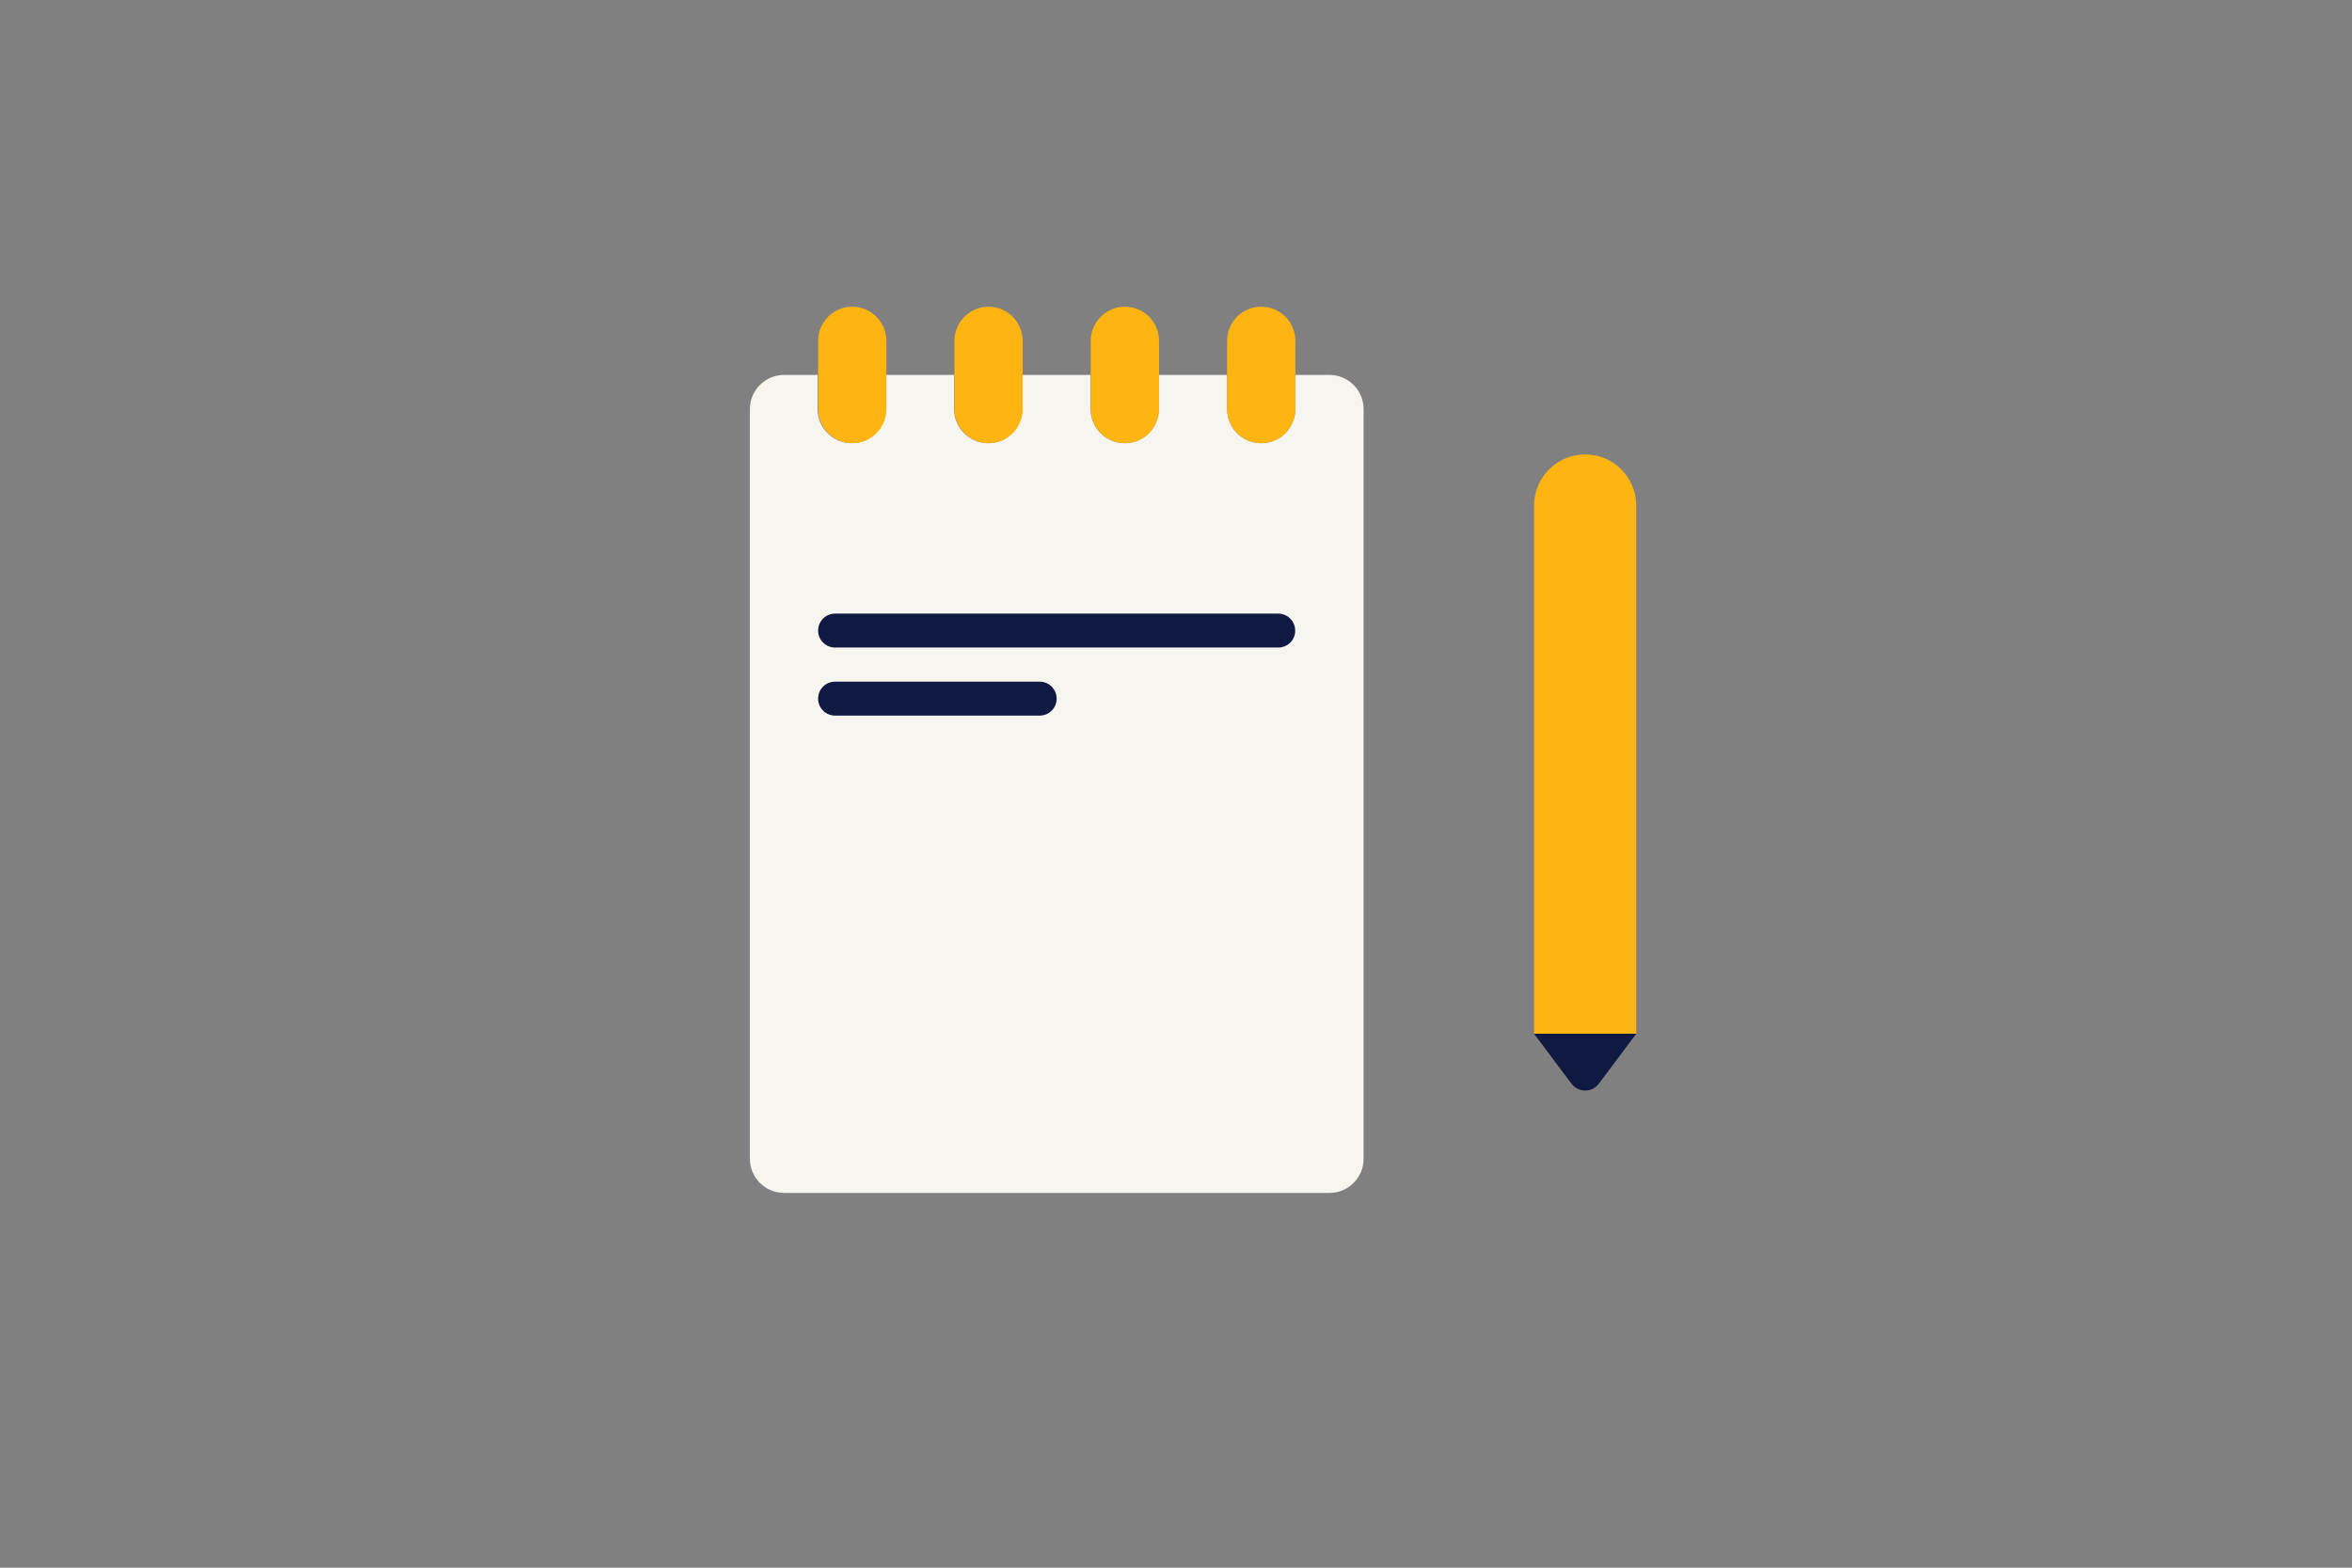 <?xml version="1.0" encoding="utf-8"?>
<!-- Generator: Adobe Illustrator 24.0.0, SVG Export Plug-In . SVG Version: 6.00 Build 0)  -->
<svg version="1.1" xmlns="http://www.w3.org/2000/svg" xmlns:xlink="http://www.w3.org/1999/xlink" x="0px" y="0px" width="1275px"
	 height="850px" viewBox="0 0 1275 850" style="enable-background:new 0 0 1275 850;" xml:space="preserve">
<rect x="0" y="0" width="1275" height="850" fill="#808080" stroke="none"/>
<style type="text/css">
	.st0{fill:#F7F5F0;}
	.st1{fill:#FFB511;}
	.st2{fill:#0F1941;}
</style>
<g id="Laag_1">
</g>
<g id="Achtergrond">
</g>
<g id="Illustratie">
	<g>
		<path class="st0" d="M720.7,203.3h-18.5v18.5c0,10.2-8.3,18.5-18.5,18.5h0c-10.2,0-18.5-8.3-18.5-18.5v-18.5h-37v18.5
			c0,10.2-8.3,18.5-18.5,18.5s-18.5-8.3-18.5-18.5v-18.5h-37v18.5c0,10.2-8.3,18.5-18.5,18.5s-18.5-8.3-18.5-18.5v-18.5h-37v18.5
			c0,10.2-8.3,18.5-18.5,18.5h0c-10.2,0-18.5-8.3-18.5-18.5v-18.5H425c-10.2,0-18.5,8.3-18.5,18.5v406.5c0,10.2,8.3,18.5,18.5,18.5
			h295.7c10.2,0,18.5-8.3,18.5-18.5V221.7C739.1,211.5,730.9,203.3,720.7,203.3z"/>
		<g>
			<path class="st1" d="M462,166.3L462,166.3c-10.2,0-18.5,8.3-18.5,18.5v37c0,10.2,8.3,18.5,18.5,18.5h0c10.2,0,18.5-8.3,18.5-18.5
				v-37C480.4,174.6,472.2,166.3,462,166.3z"/>
			<path class="st1" d="M535.9,166.3c-10.2,0-18.5,8.3-18.5,18.5v37c0,10.2,8.3,18.5,18.5,18.5s18.5-8.3,18.5-18.5v-37
				C554.3,174.6,546.1,166.3,535.9,166.3z"/>
			<path class="st1" d="M609.8,166.3c-10.2,0-18.5,8.3-18.5,18.5v37c0,10.2,8.3,18.5,18.5,18.5s18.5-8.3,18.5-18.5v-37
				C628.3,174.6,620,166.3,609.8,166.3z"/>
			<path class="st1" d="M683.7,166.3L683.7,166.3c-10.2,0-18.5,8.3-18.5,18.5v37c0,10.2,8.3,18.5,18.5,18.5h0
				c10.2,0,18.5-8.3,18.5-18.5v-37C702.2,174.6,693.9,166.3,683.7,166.3z"/>
		</g>
		<path class="st2" d="M692.9,351.1H452.7c-5.1,0-9.2-4.1-9.2-9.2v0c0-5.1,4.1-9.2,9.2-9.2h240.2c5.1,0,9.2,4.1,9.2,9.2v0
			C702.2,347,698,351.1,692.9,351.1z"/>
		<path class="st2" d="M563.6,388H452.7c-5.1,0-9.2-4.1-9.2-9.2v0c0-5.1,4.1-9.2,9.2-9.2h110.9c5.1,0,9.2,4.1,9.2,9.2v0
			C572.8,383.9,568.7,388,563.6,388z"/>
		<path class="st1" d="M887,560.5h-55.4V274.1c0-15.3,12.4-27.7,27.7-27.7h0c15.3,0,27.7,12.4,27.7,27.7V560.5z"/>
		<path class="st2" d="M887,560.5l-20.3,27.1c-3.7,4.9-11.1,4.9-14.8,0l-20.3-27.1H887z"/>
	</g>
</g>
</svg>
